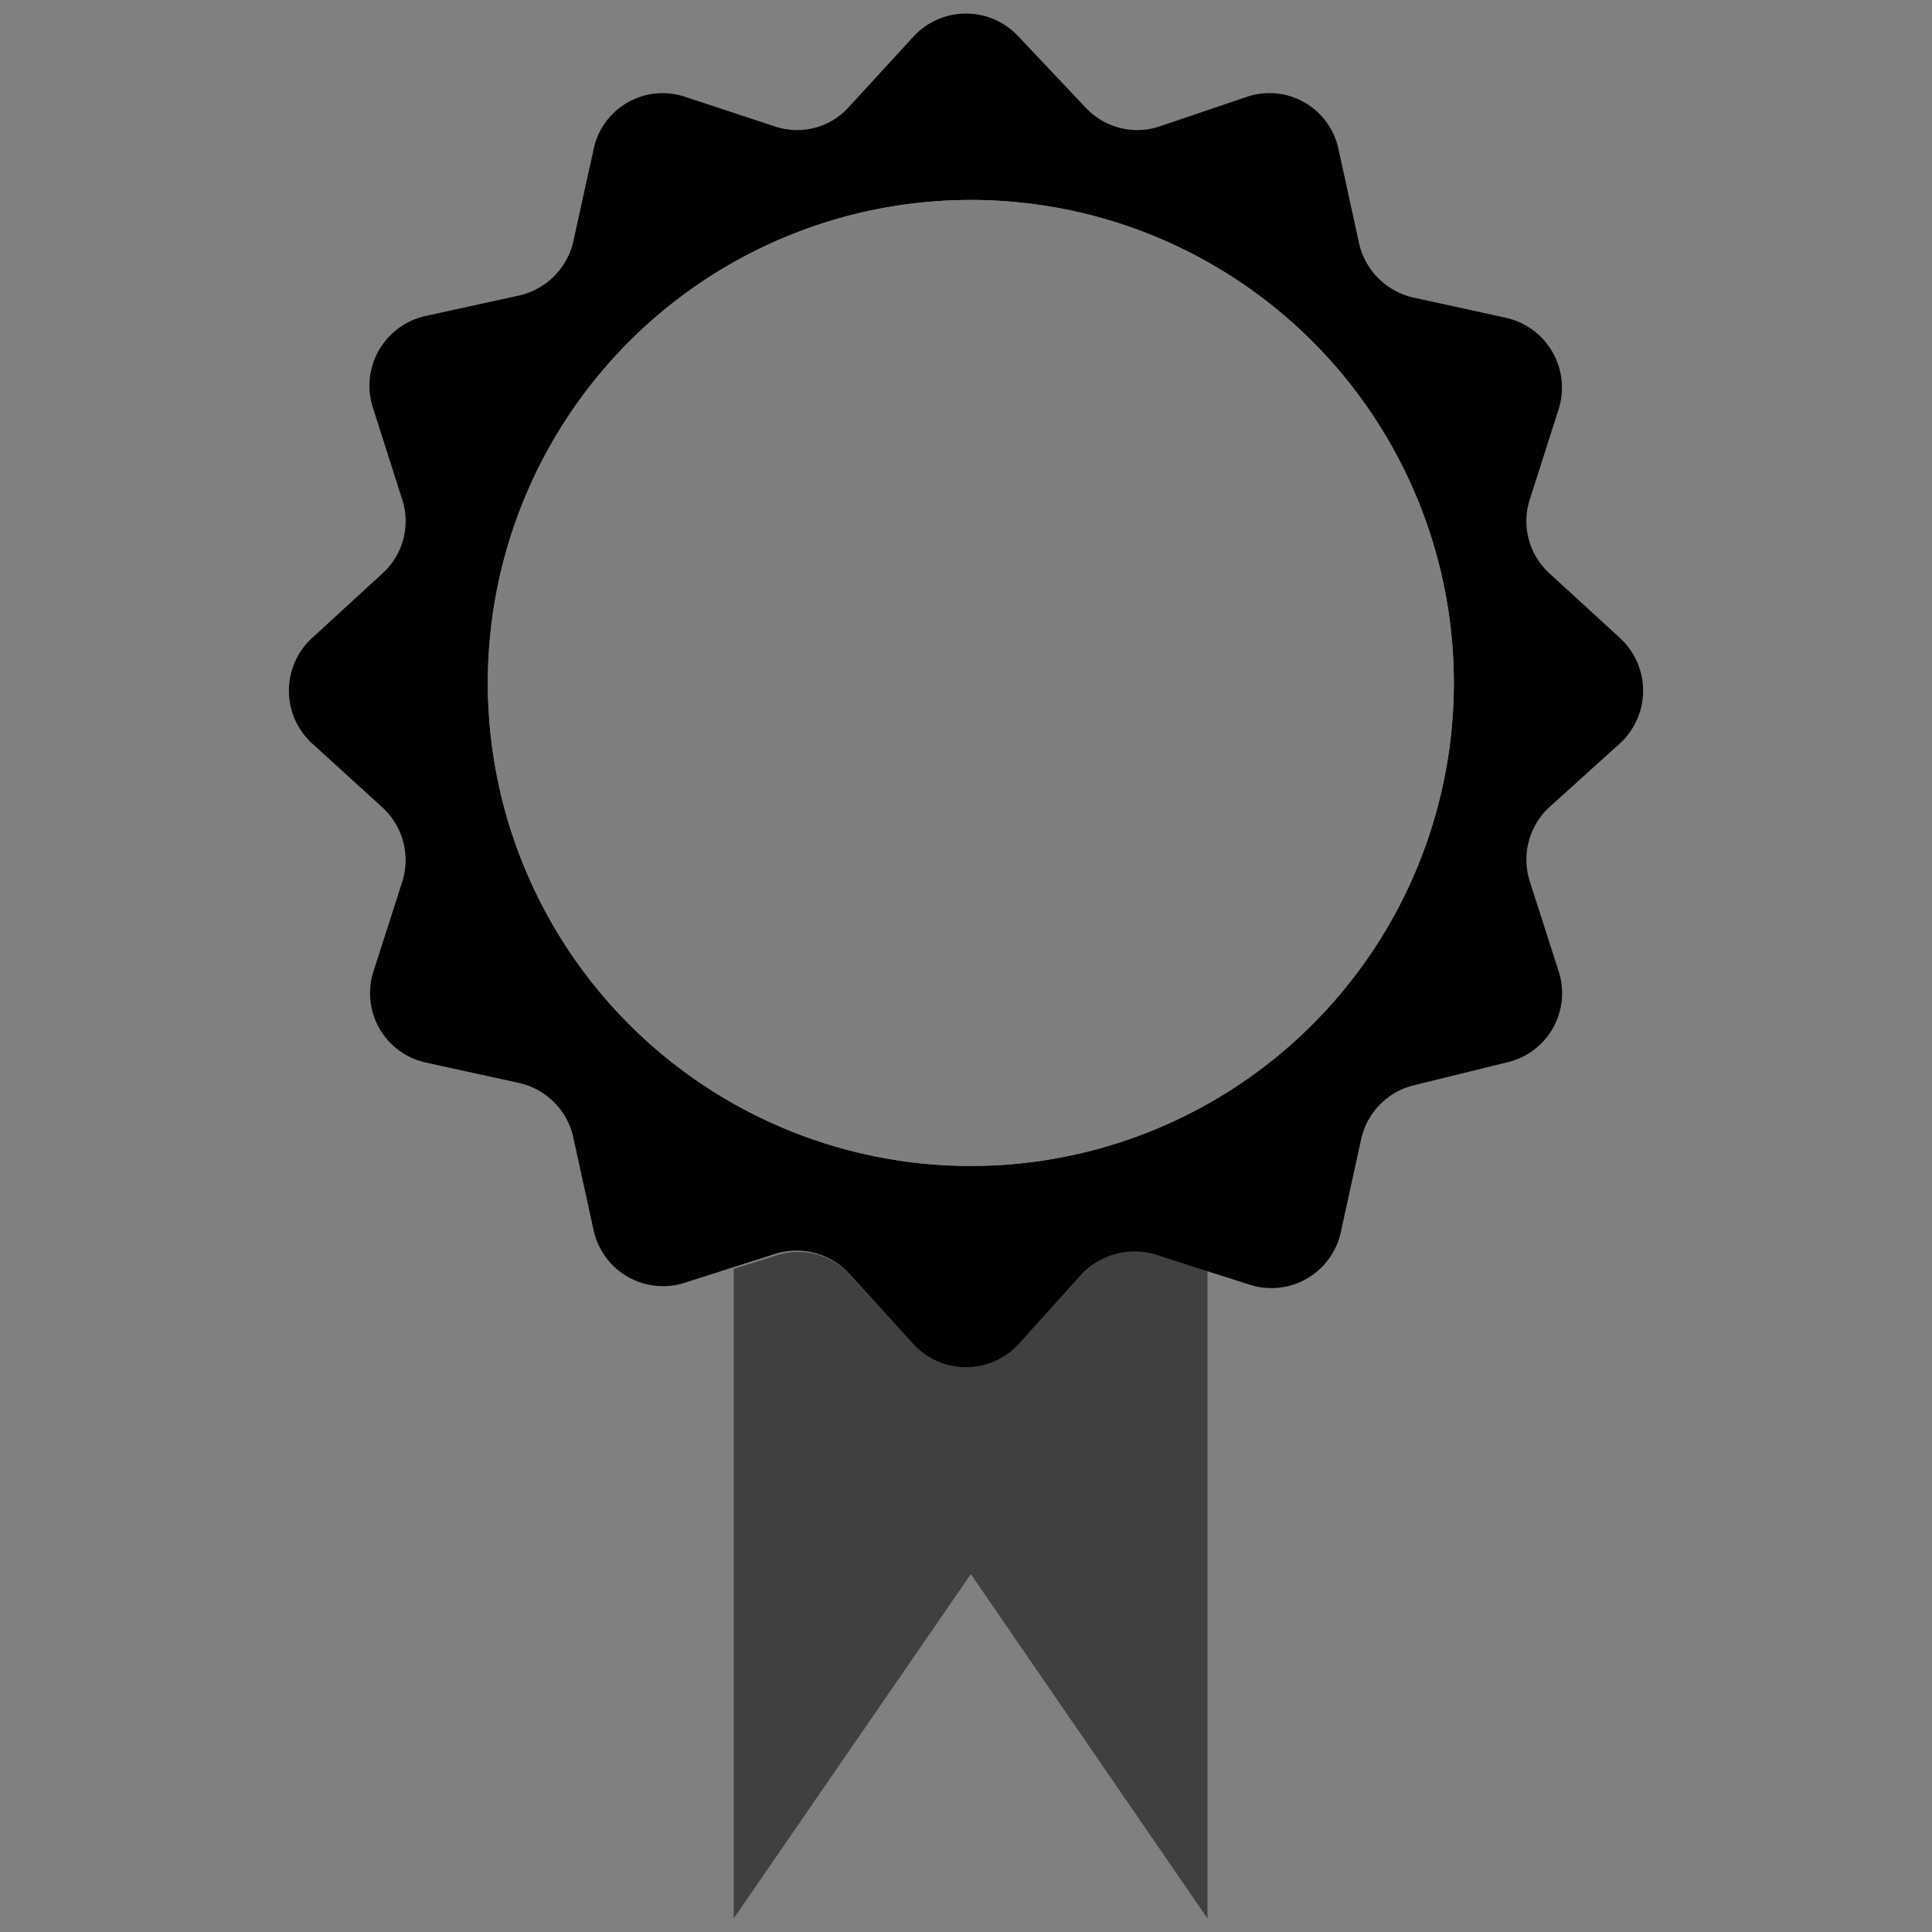 <?xml version="1.0" encoding="UTF-8"?> <svg xmlns="http://www.w3.org/2000/svg" id="Calque_1" data-name="Calque 1" viewBox="0 0 40 40"><rect x="0" y="0" width="40" height="40" fill="#808080" stroke="none"/><defs><style>.cls-1{fill:#fff;}.cls-2{opacity:0.5;}</style></defs><path d="M33.54,15.39a1.48,1.48,0,0,0,0-2.18l-1.45-1.33a1.46,1.46,0,0,1-.42-1.53l.6-1.88a1.48,1.48,0,0,0-1.09-1.89l-1.92-.42A1.49,1.49,0,0,1,28.13,5l-.42-1.92A1.46,1.46,0,0,0,25.83,2L24,2.62a1.46,1.46,0,0,1-1.54-.41L21.09.76a1.48,1.48,0,0,0-2.18,0L17.58,2.21a1.44,1.44,0,0,1-1.53.41L14.17,2a1.46,1.46,0,0,0-1.88,1.09L11.87,5a1.49,1.49,0,0,1-1.13,1.12l-1.92.42A1.48,1.48,0,0,0,7.73,8.47l.6,1.88a1.46,1.46,0,0,1-.42,1.53L6.46,13.21a1.48,1.48,0,0,0,0,2.18l1.45,1.32a1.48,1.48,0,0,1,.42,1.54l-.6,1.87A1.47,1.47,0,0,0,8.82,22l1.92.42a1.48,1.48,0,0,1,1.13,1.13l.42,1.92a1.47,1.47,0,0,0,1.88,1.09l1.88-.6a1.48,1.48,0,0,1,1.53.41l1.33,1.46a1.48,1.48,0,0,0,2.18,0l1.32-1.46A1.5,1.5,0,0,1,24,26l1.88.6a1.47,1.47,0,0,0,1.88-1.09l.42-1.92a1.48,1.48,0,0,1,1.13-1.13L31.18,22a1.47,1.47,0,0,0,1.09-1.89l-.6-1.87a1.48,1.48,0,0,1,.42-1.54Z"></path><path class="cls-1" d="M20.1,4.14a10,10,0,1,0,10,10A10,10,0,0,0,20.1,4.14Z"></path><path class="cls-2" d="M20.1,4.14a10,10,0,1,0,10,10A10,10,0,0,0,20.1,4.14Z"></path><path class="cls-2" d="M22.41,26.38l-1.32,1.45a1.48,1.48,0,0,1-2.18,0l-1.33-1.45A1.44,1.44,0,0,0,16.05,26l-.86.27V39.72l4.91-7.13L25,39.72V26.31L24,26A1.46,1.46,0,0,0,22.41,26.38Z"></path></svg> 
